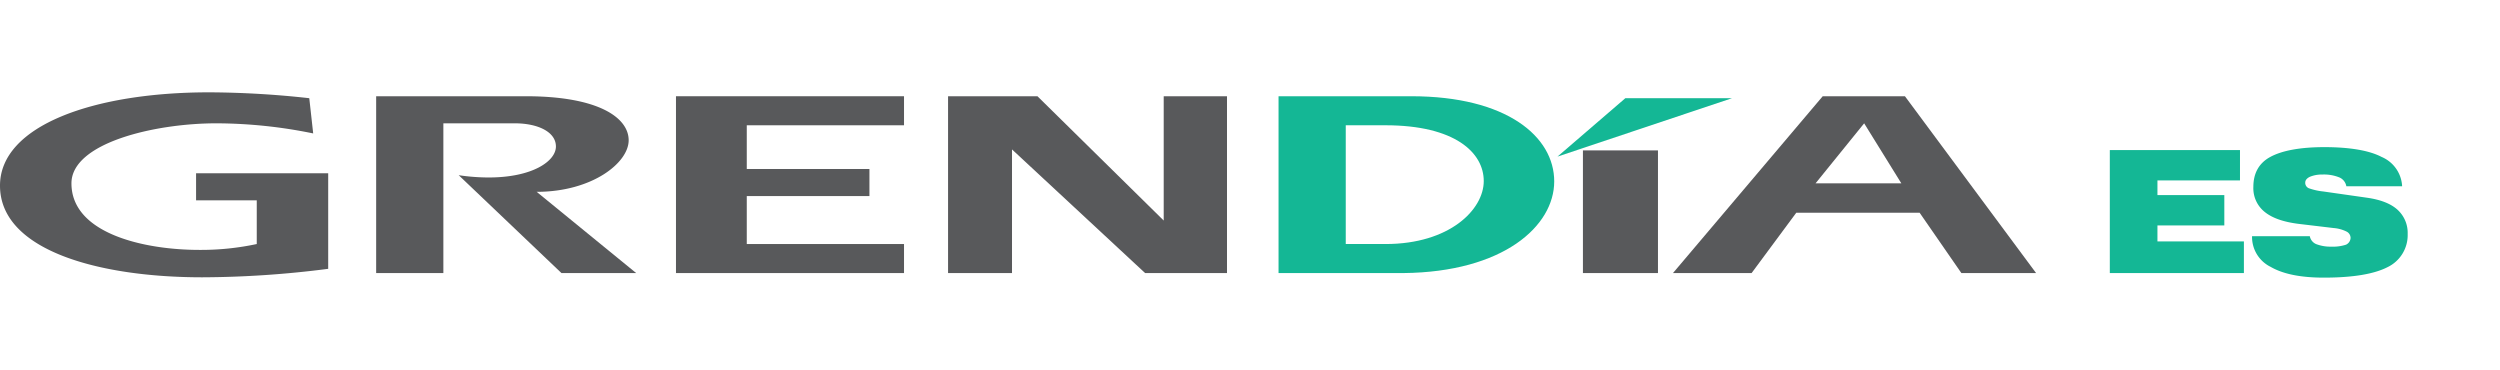 <svg id="Layer_2" data-name="Layer 2" xmlns="http://www.w3.org/2000/svg" viewBox="0 0 766.3 113.4"><defs><style>.cls-1{fill:#58595b;}.cls-2{fill:#14b795;}</style></defs><path class="cls-1" d="M96,40.9a148.8,148.8,0,0,0-29.7-3.1c-18.9,0-44.4,6-44.4,18.4,0,15.5,22.5,20.4,39.2,20.4a81.5,81.5,0,0,0,17.6-1.8V61.4H60.1V53.1h40.5V82.4A307.7,307.7,0,0,1,62,85C30.4,85,0,76.8,0,56.9,0,38.5,28.7,28.3,64.1,28.3a286.7,286.7,0,0,1,30.7,1.8Z"/><path class="cls-1" d="M161.2,29.5c22.3,0,31.5,6.6,31.5,13.5s-11.2,15.8-28.2,15.8L195,83.7H172.1l-31.5-30a62.6,62.6,0,0,0,9.2.7c13.4,0,20.6-5,20.6-9.5s-5.6-7.1-12.6-7.1H135.9V83.7H115.3V29.5Z"/><path class="cls-1" d="M277.1,29.5v8.9H228.9V51.8h37.6v8.3H228.9V74.8h48.2v8.9H207.2V29.5Z"/><path class="cls-1" d="M318,29.5l38.7,38.1V29.5h19.4V83.7H351L310.2,45.8V83.7H290.6V29.5Z"/><path class="cls-2" d="M412.5,38.4h12.2c21.3,0,30.1,8.4,30.1,17.1s-10.4,19.3-30.1,19.3H412.5Zm-20.6-8.9V83.7h38.3c30.6-.3,46.2-14.4,46.2-28.1s-14.5-26.1-43.8-26.1Z"/><path class="cls-1" d="M508.2,46.1V83.7h-23V46.1Z"/><path class="cls-1" d="M582.8,56.2H556.5l14.9-18.4ZM558.7,29.5,512.8,83.7h24.1l13.7-18.5h37.8l12.8,18.5h22.9L583.9,29.5Z"/><polygon class="cls-2" points="498.2 30.1 530.9 30.1 477.4 48 477.4 48 498.2 30.1"/><polygon class="cls-2" points="646.7 83.7 646.7 46 686.6 46 686.6 55.3 661.3 55.3 661.3 59.8 681.8 59.8 681.8 69.1 661.3 69.1 661.3 74 687.8 74 687.8 83.7 646.7 83.7"/><path class="cls-2" d="M690.3,72.4H708a3.3,3.3,0,0,0,1.9,2.4,12.1,12.1,0,0,0,4.7.8,12.8,12.8,0,0,0,4.5-.6,2.4,2.4,0,0,0,1.4-2.1,2.2,2.2,0,0,0-1.2-1.9,10.7,10.7,0,0,0-4-1.1l-10.9-1.3c-4.6-.6-8-1.8-10.3-3.7a9.3,9.3,0,0,1-3.4-7.6c0-4.2,1.7-7.3,5.2-9.2s9-3,16.6-3,13.7,1,17.5,3a10.3,10.3,0,0,1,6.3,9H719.2a3.6,3.6,0,0,0-2.1-2.7,12.6,12.6,0,0,0-5.3-.9,9.5,9.5,0,0,0-3.8.7c-1,.5-1.4,1.1-1.4,1.8a1.8,1.8,0,0,0,1.1,1.7,19.2,19.2,0,0,0,4.5,1l13.3,1.9c4.2.6,7.3,1.8,9.4,3.7a9.6,9.6,0,0,1,3.1,7.4,10.9,10.9,0,0,1-6.2,10.2c-4.1,2.1-10.6,3.2-19.5,3.2-7.1,0-12.5-1.1-16.3-3.3A10.2,10.2,0,0,1,690.3,72.4Z"/></svg>